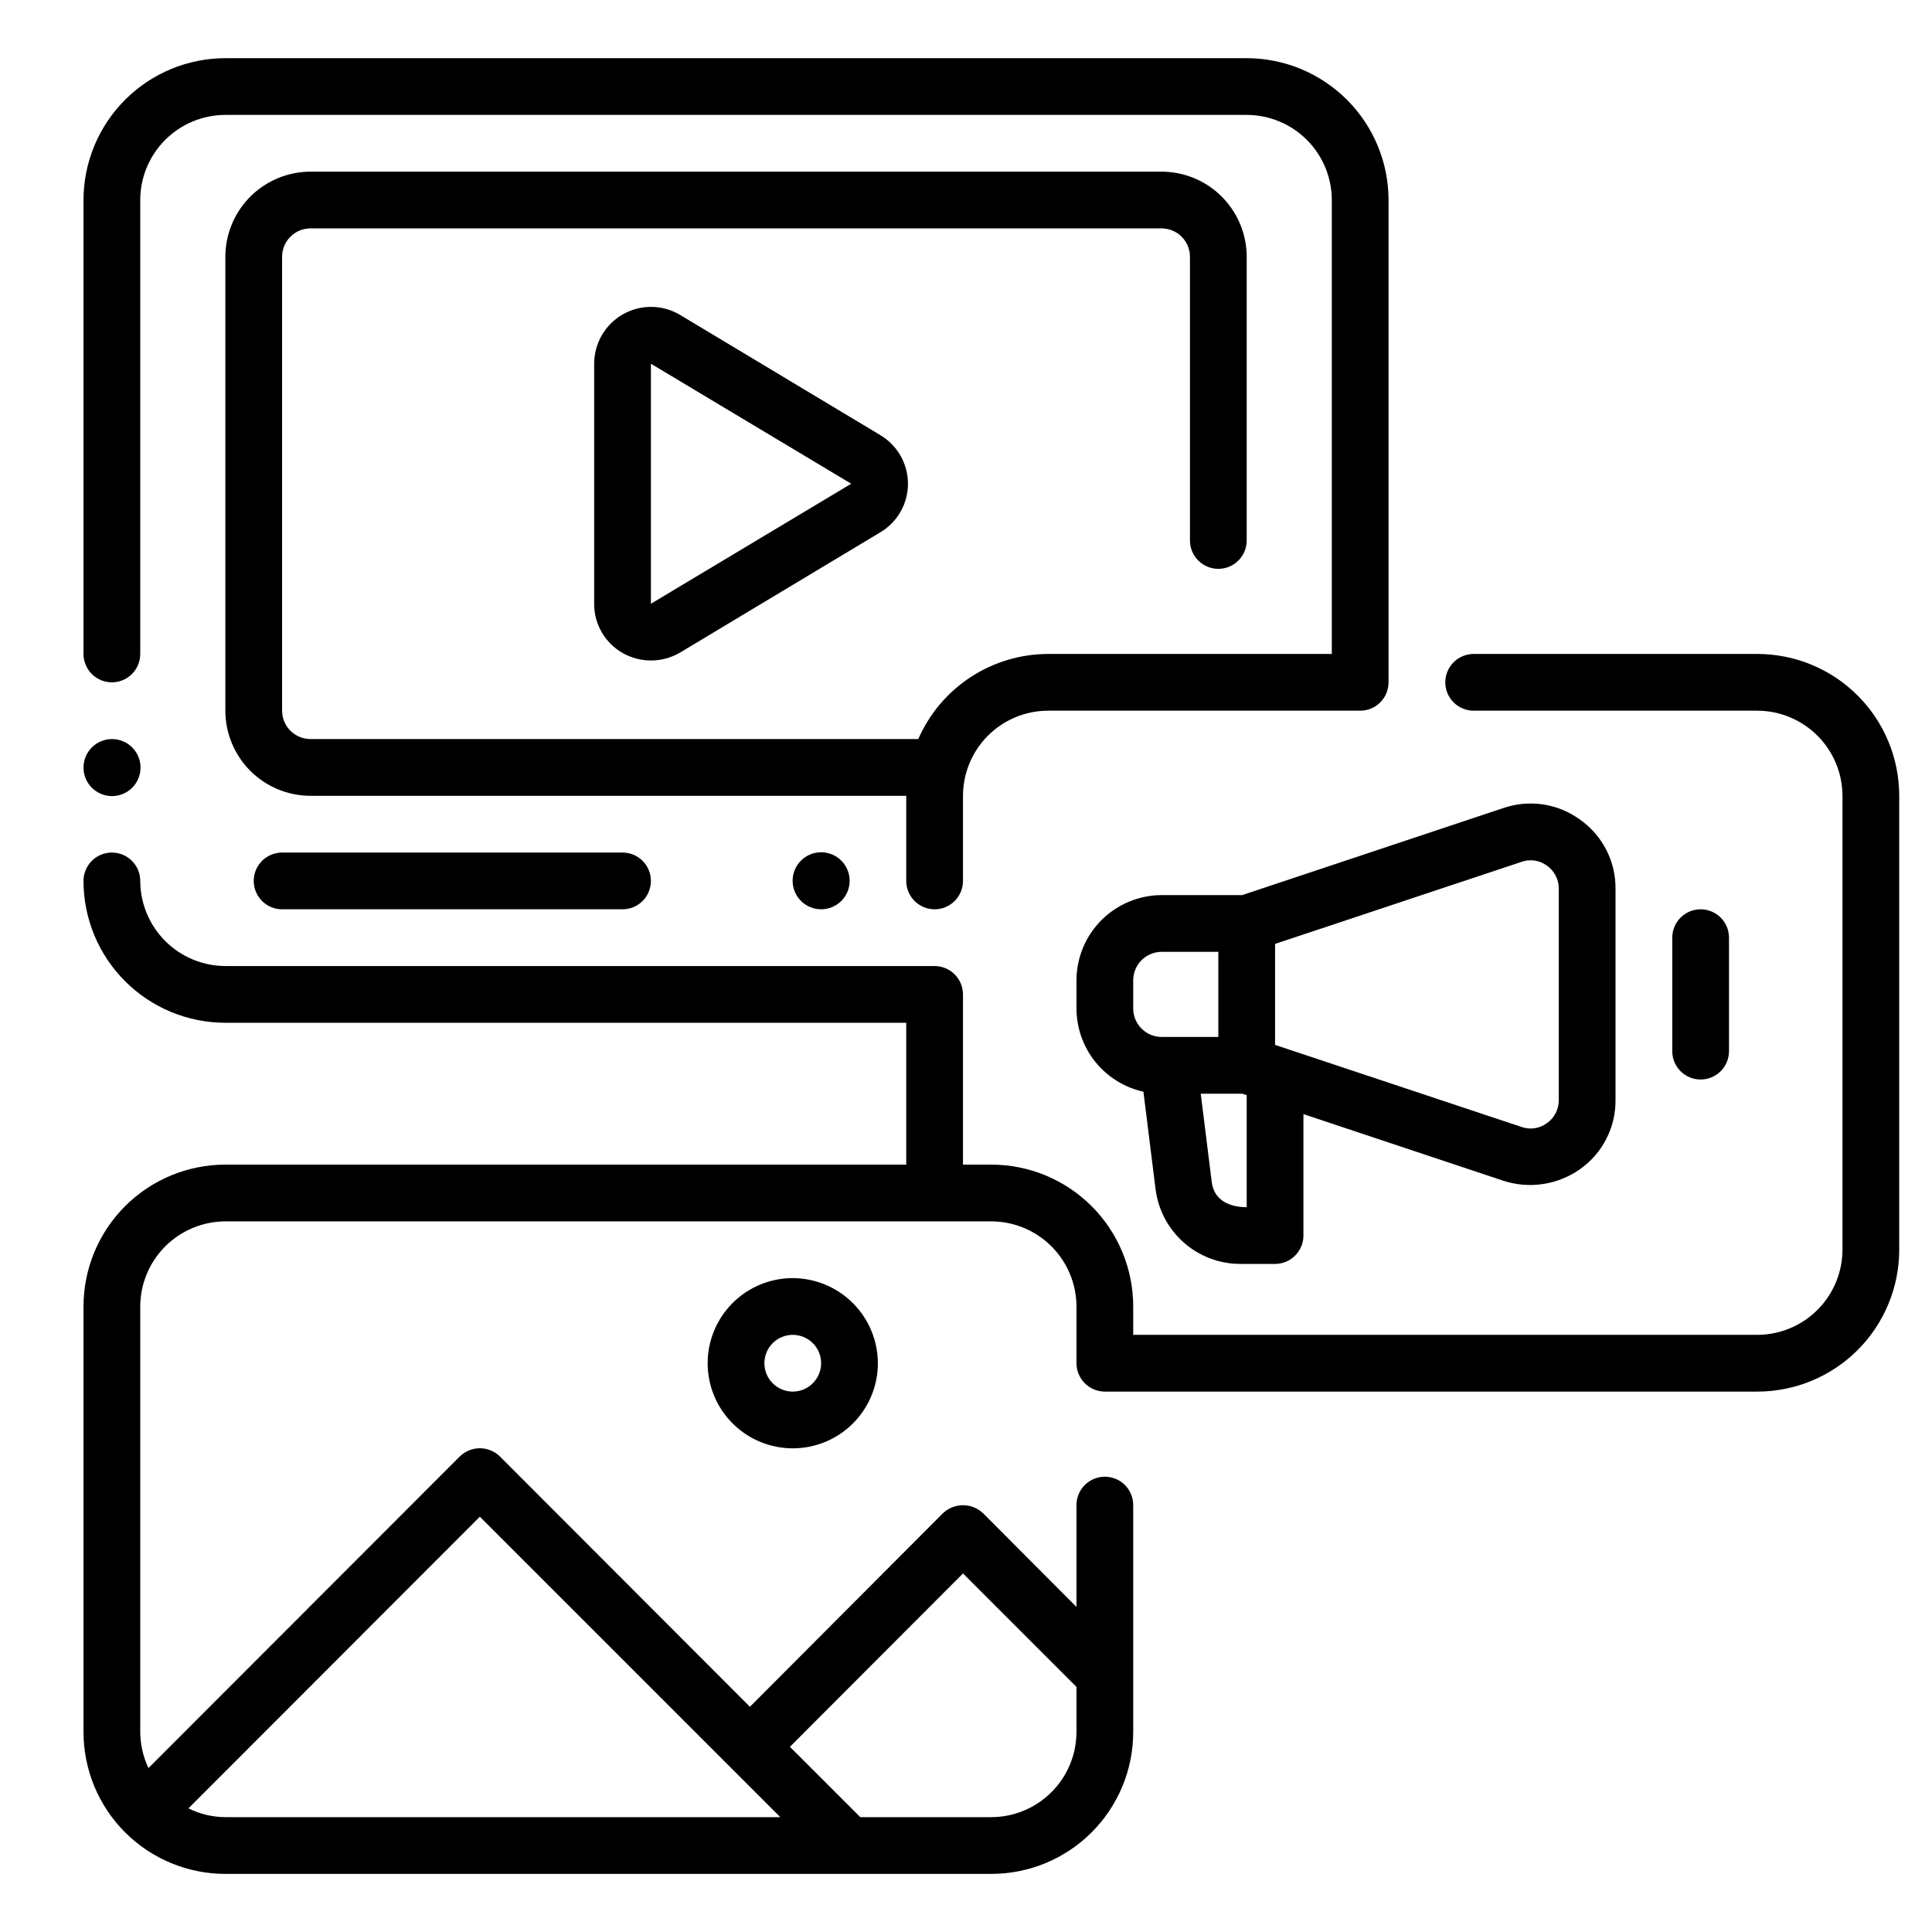<?xml version="1.0" encoding="UTF-8"?> <svg xmlns="http://www.w3.org/2000/svg" xmlns:xlink="http://www.w3.org/1999/xlink" width="1080" zoomAndPan="magnify" viewBox="0 0 810 810" height="1080" preserveAspectRatio="xMidYMid meet" version="1.0"><defs><clipPath id="a04be48d36"><path d="M 35.008 24.387 L 583 24.387 L 583 382 L 35.008 382 Z M 35.008 24.387 " clip-rule="nonzero"></path></clipPath><clipPath id="5a9edbc802"><path d="M 35.008 274 L 796.258 274 L 796.258 785.637 L 35.008 785.637 Z M 35.008 274 " clip-rule="nonzero"></path></clipPath><clipPath id="ce3b860818"><path d="M 35.008 309 L 59 309 L 59 334 L 35.008 334 Z M 35.008 309 " clip-rule="nonzero"></path></clipPath></defs><g clip-path="url(#a04be48d36)"><path fill="#000000" d="M 46.902 286.066 C 47.684 286.066 48.457 285.992 49.223 285.84 C 49.988 285.688 50.734 285.461 51.453 285.164 C 52.176 284.863 52.863 284.496 53.512 284.062 C 54.16 283.629 54.762 283.137 55.312 282.586 C 55.867 282.031 56.359 281.43 56.793 280.781 C 57.227 280.133 57.594 279.445 57.891 278.727 C 58.191 278.004 58.418 277.262 58.566 276.492 C 58.719 275.727 58.797 274.953 58.797 274.172 L 58.797 83.859 C 58.797 82.691 58.855 81.527 58.973 80.363 C 59.086 79.203 59.262 78.047 59.488 76.902 C 59.719 75.758 60.004 74.625 60.344 73.508 C 60.684 72.391 61.078 71.289 61.523 70.211 C 61.973 69.133 62.473 68.078 63.023 67.047 C 63.574 66.02 64.176 65.016 64.824 64.047 C 65.473 63.074 66.168 62.137 66.91 61.234 C 67.652 60.332 68.434 59.469 69.262 58.641 C 70.086 57.816 70.949 57.031 71.855 56.289 C 72.758 55.547 73.695 54.852 74.664 54.203 C 75.637 53.555 76.637 52.953 77.668 52.402 C 78.699 51.852 79.754 51.352 80.832 50.906 C 81.91 50.457 83.008 50.062 84.125 49.723 C 85.242 49.383 86.375 49.098 87.52 48.871 C 88.668 48.641 89.82 48.469 90.984 48.352 C 92.145 48.238 93.312 48.18 94.48 48.176 L 522.684 48.176 C 523.852 48.18 525.016 48.238 526.18 48.352 C 527.34 48.469 528.496 48.641 529.641 48.871 C 530.789 49.098 531.918 49.383 533.035 49.723 C 534.152 50.062 535.254 50.457 536.332 50.906 C 537.41 51.352 538.465 51.852 539.496 52.402 C 540.527 52.953 541.527 53.555 542.496 54.203 C 543.469 54.852 544.406 55.547 545.309 56.289 C 546.211 57.031 547.078 57.816 547.902 58.641 C 548.727 59.469 549.512 60.332 550.254 61.234 C 550.996 62.137 551.691 63.074 552.34 64.047 C 552.988 65.016 553.59 66.02 554.141 67.047 C 554.691 68.078 555.191 69.133 555.641 70.211 C 556.086 71.289 556.48 72.391 556.82 73.508 C 557.16 74.625 557.445 75.758 557.672 76.902 C 557.902 78.047 558.074 79.203 558.191 80.363 C 558.305 81.527 558.363 82.691 558.367 83.859 L 558.367 274.172 L 439.422 274.172 C 436.547 274.18 433.688 274.391 430.844 274.809 C 428 275.227 425.203 275.852 422.449 276.676 C 419.695 277.5 417.016 278.52 414.41 279.73 C 411.805 280.945 409.301 282.34 406.895 283.914 C 404.492 285.488 402.215 287.23 400.062 289.137 C 397.91 291.043 395.91 293.094 394.055 295.289 C 392.199 297.484 390.516 299.805 388.996 302.246 C 387.477 304.688 386.145 307.223 384.992 309.855 L 130.164 309.855 C 129.383 309.855 128.609 309.777 127.844 309.625 C 127.078 309.473 126.336 309.246 125.613 308.949 C 124.891 308.648 124.207 308.281 123.559 307.848 C 122.91 307.414 122.309 306.922 121.758 306.371 C 121.203 305.816 120.711 305.215 120.277 304.566 C 119.844 303.918 119.477 303.234 119.176 302.512 C 118.879 301.789 118.652 301.047 118.5 300.281 C 118.348 299.516 118.27 298.742 118.27 297.961 L 118.27 107.648 C 118.27 106.867 118.348 106.094 118.5 105.328 C 118.652 104.562 118.879 103.82 119.176 103.102 C 119.477 102.379 119.844 101.691 120.277 101.043 C 120.711 100.395 121.203 99.793 121.758 99.242 C 122.309 98.691 122.91 98.199 123.559 97.762 C 124.207 97.328 124.891 96.961 125.613 96.664 C 126.336 96.363 127.078 96.137 127.844 95.984 C 128.609 95.832 129.383 95.758 130.164 95.754 L 487 95.754 C 487.781 95.758 488.555 95.832 489.32 95.984 C 490.086 96.137 490.828 96.363 491.551 96.664 C 492.27 96.961 492.957 97.328 493.605 97.762 C 494.254 98.199 494.855 98.691 495.406 99.242 C 495.957 99.793 496.453 100.395 496.887 101.043 C 497.32 101.691 497.688 102.379 497.984 103.102 C 498.285 103.82 498.512 104.562 498.664 105.328 C 498.816 106.094 498.895 106.867 498.895 107.648 L 498.895 226.594 C 498.895 227.375 498.969 228.148 499.121 228.914 C 499.273 229.68 499.5 230.426 499.801 231.148 C 500.098 231.867 500.465 232.555 500.898 233.203 C 501.332 233.852 501.824 234.453 502.379 235.004 C 502.93 235.559 503.531 236.051 504.18 236.484 C 504.828 236.918 505.516 237.285 506.238 237.586 C 506.957 237.883 507.703 238.109 508.469 238.262 C 509.234 238.414 510.008 238.488 510.789 238.488 C 511.57 238.488 512.344 238.414 513.109 238.262 C 513.875 238.109 514.617 237.883 515.34 237.586 C 516.062 237.285 516.746 236.918 517.398 236.484 C 518.047 236.051 518.648 235.559 519.199 235.004 C 519.75 234.453 520.246 233.852 520.68 233.203 C 521.113 232.555 521.48 231.867 521.777 231.148 C 522.078 230.426 522.301 229.68 522.453 228.914 C 522.605 228.148 522.684 227.375 522.684 226.594 L 522.684 107.648 C 522.68 106.48 522.621 105.316 522.508 104.152 C 522.391 102.992 522.219 101.836 521.988 100.691 C 521.762 99.547 521.477 98.414 521.137 97.297 C 520.797 96.18 520.402 95.078 519.957 94 C 519.508 92.922 519.008 91.867 518.457 90.836 C 517.906 89.809 517.305 88.805 516.656 87.836 C 516.008 86.863 515.312 85.926 514.57 85.023 C 513.828 84.121 513.043 83.258 512.219 82.43 C 511.395 81.605 510.527 80.82 509.625 80.078 C 508.723 79.336 507.785 78.641 506.812 77.992 C 505.844 77.344 504.844 76.742 503.812 76.191 C 502.781 75.641 501.727 75.141 500.648 74.695 C 499.57 74.246 498.469 73.852 497.352 73.512 C 496.234 73.172 495.105 72.887 493.957 72.66 C 492.812 72.43 491.66 72.258 490.496 72.141 C 489.332 72.027 488.168 71.969 487 71.965 L 130.164 71.965 C 128.996 71.969 127.828 72.027 126.668 72.141 C 125.504 72.258 124.352 72.43 123.203 72.66 C 122.059 72.887 120.926 73.172 119.809 73.512 C 118.691 73.852 117.594 74.246 116.516 74.695 C 115.438 75.141 114.383 75.641 113.352 76.191 C 112.32 76.742 111.32 77.344 110.348 77.992 C 109.379 78.641 108.441 79.336 107.539 80.078 C 106.633 80.82 105.77 81.605 104.945 82.43 C 104.117 83.258 103.336 84.121 102.594 85.023 C 101.852 85.926 101.156 86.863 100.508 87.836 C 99.859 88.805 99.258 89.809 98.707 90.836 C 98.156 91.867 97.656 92.922 97.207 94 C 96.762 95.078 96.367 96.18 96.027 97.297 C 95.688 98.414 95.402 99.547 95.172 100.691 C 94.945 101.836 94.77 102.992 94.656 104.152 C 94.539 105.316 94.48 106.48 94.48 107.648 L 94.48 297.961 C 94.48 299.129 94.539 300.297 94.656 301.457 C 94.77 302.621 94.945 303.773 95.172 304.922 C 95.402 306.066 95.688 307.199 96.027 308.316 C 96.367 309.434 96.762 310.531 97.207 311.609 C 97.656 312.691 98.156 313.746 98.707 314.773 C 99.258 315.805 99.859 316.805 100.508 317.777 C 101.156 318.746 101.852 319.684 102.594 320.586 C 103.336 321.492 104.117 322.355 104.945 323.18 C 105.77 324.008 106.633 324.793 107.539 325.531 C 108.441 326.273 109.379 326.969 110.348 327.617 C 111.32 328.27 112.32 328.867 113.352 329.418 C 114.383 329.969 115.438 330.469 116.516 330.918 C 117.594 331.367 118.691 331.758 119.809 332.098 C 120.926 332.438 122.059 332.723 123.203 332.953 C 124.352 333.184 125.504 333.355 126.668 333.469 C 127.828 333.586 128.996 333.645 130.164 333.645 L 379.949 333.645 L 379.949 369.328 C 379.949 370.109 380.023 370.883 380.176 371.648 C 380.328 372.414 380.555 373.16 380.855 373.883 C 381.152 374.602 381.52 375.289 381.953 375.938 C 382.387 376.586 382.879 377.188 383.434 377.738 C 383.984 378.293 384.586 378.785 385.234 379.219 C 385.883 379.652 386.57 380.02 387.293 380.32 C 388.012 380.617 388.758 380.844 389.523 380.996 C 390.289 381.148 391.062 381.223 391.844 381.223 C 392.625 381.223 393.398 381.148 394.164 380.996 C 394.93 380.844 395.672 380.617 396.395 380.32 C 397.117 380.02 397.801 379.652 398.453 379.219 C 399.102 378.785 399.703 378.293 400.254 377.738 C 400.805 377.188 401.301 376.586 401.734 375.938 C 402.168 375.289 402.535 374.602 402.832 373.883 C 403.133 373.16 403.355 372.414 403.508 371.648 C 403.66 370.883 403.738 370.109 403.738 369.328 L 403.738 333.645 C 403.738 332.477 403.797 331.312 403.914 330.148 C 404.027 328.988 404.203 327.832 404.43 326.688 C 404.66 325.543 404.945 324.41 405.285 323.293 C 405.625 322.176 406.02 321.074 406.465 319.996 C 406.914 318.918 407.414 317.863 407.965 316.832 C 408.516 315.805 409.117 314.801 409.766 313.832 C 410.414 312.859 411.109 311.922 411.852 311.02 C 412.594 310.117 413.375 309.254 414.203 308.426 C 415.027 307.602 415.891 306.816 416.797 306.074 C 417.699 305.332 418.637 304.637 419.605 303.988 C 420.578 303.34 421.578 302.738 422.609 302.188 C 423.641 301.637 424.695 301.137 425.773 300.691 C 426.852 300.242 427.949 299.848 429.066 299.508 C 430.184 299.168 431.316 298.883 432.461 298.656 C 433.609 298.426 434.762 298.254 435.926 298.137 C 437.086 298.023 438.254 297.965 439.422 297.961 L 570.262 297.961 C 571.043 297.961 571.816 297.887 572.582 297.734 C 573.348 297.582 574.094 297.355 574.812 297.059 C 575.535 296.758 576.223 296.391 576.871 295.957 C 577.52 295.523 578.121 295.031 578.672 294.48 C 579.227 293.926 579.719 293.324 580.152 292.676 C 580.586 292.027 580.953 291.34 581.25 290.621 C 581.551 289.898 581.777 289.156 581.926 288.387 C 582.078 287.621 582.156 286.848 582.156 286.066 L 582.156 83.859 C 582.152 81.914 582.055 79.973 581.863 78.035 C 581.672 76.094 581.383 74.172 581 72.262 C 580.621 70.352 580.145 68.469 579.578 66.605 C 579.012 64.742 578.355 62.91 577.609 61.113 C 576.863 59.312 576.031 57.555 575.113 55.84 C 574.195 54.121 573.195 52.453 572.113 50.836 C 571.031 49.215 569.871 47.656 568.637 46.148 C 567.398 44.645 566.094 43.203 564.719 41.828 C 563.34 40.449 561.898 39.145 560.395 37.91 C 558.891 36.672 557.328 35.516 555.707 34.43 C 554.09 33.348 552.422 32.348 550.703 31.43 C 548.988 30.512 547.23 29.68 545.434 28.934 C 543.633 28.188 541.801 27.531 539.941 26.965 C 538.078 26.398 536.191 25.922 534.281 25.543 C 532.371 25.16 530.449 24.875 528.512 24.68 C 526.574 24.488 524.629 24.391 522.684 24.387 L 94.48 24.387 C 92.531 24.391 90.59 24.488 88.652 24.68 C 86.715 24.875 84.793 25.16 82.883 25.543 C 80.973 25.922 79.086 26.398 77.223 26.965 C 75.359 27.531 73.531 28.188 71.73 28.934 C 69.934 29.68 68.176 30.512 66.457 31.43 C 64.742 32.348 63.074 33.348 61.453 34.43 C 59.836 35.516 58.273 36.672 56.77 37.91 C 55.266 39.145 53.824 40.449 52.445 41.828 C 51.07 43.203 49.762 44.645 48.527 46.148 C 47.293 47.656 46.133 49.215 45.051 50.836 C 43.969 52.453 42.969 54.121 42.051 55.84 C 41.133 57.555 40.297 59.312 39.551 61.113 C 38.805 62.91 38.148 64.742 37.582 66.605 C 37.016 68.469 36.543 70.352 36.16 72.262 C 35.781 74.172 35.492 76.094 35.301 78.035 C 35.105 79.973 35.008 81.914 35.008 83.859 L 35.008 274.172 C 35.008 274.953 35.082 275.727 35.234 276.492 C 35.387 277.262 35.613 278.004 35.91 278.727 C 36.211 279.445 36.578 280.133 37.012 280.781 C 37.445 281.43 37.938 282.031 38.488 282.586 C 39.043 283.137 39.645 283.629 40.293 284.062 C 40.941 284.496 41.629 284.863 42.348 285.164 C 43.07 285.461 43.816 285.688 44.582 285.84 C 45.348 285.992 46.121 286.066 46.902 286.066 Z M 46.902 286.066 " fill-opacity="1" fill-rule="nonzero"></path></g><path fill="#000000" d="M 369.125 182.465 L 285.148 132.035 C 284.25 131.496 283.316 131.02 282.355 130.605 C 281.391 130.191 280.406 129.84 279.395 129.555 C 278.387 129.27 277.363 129.055 276.324 128.906 C 275.289 128.754 274.246 128.676 273.195 128.664 C 272.148 128.652 271.102 128.711 270.062 128.836 C 269.02 128.961 267.992 129.156 266.977 129.418 C 265.961 129.68 264.969 130.008 263.996 130.402 C 263.023 130.793 262.082 131.25 261.172 131.766 C 260.258 132.285 259.387 132.859 258.551 133.492 C 257.715 134.125 256.922 134.812 256.18 135.551 C 255.434 136.285 254.738 137.07 254.098 137.898 C 253.453 138.727 252.871 139.594 252.344 140.5 C 251.816 141.406 251.348 142.344 250.945 143.312 C 250.543 144.281 250.203 145.27 249.93 146.281 C 249.656 147.293 249.453 148.32 249.316 149.359 C 249.176 150.398 249.109 151.445 249.109 152.492 L 249.109 253.121 C 249.102 254.168 249.164 255.211 249.297 256.25 C 249.43 257.289 249.633 258.312 249.902 259.324 C 250.172 260.336 250.508 261.328 250.906 262.293 C 251.309 263.262 251.77 264.199 252.297 265.105 C 252.824 266.008 253.406 266.875 254.047 267.703 C 254.688 268.531 255.383 269.316 256.129 270.051 C 256.871 270.785 257.664 271.469 258.5 272.098 C 259.336 272.73 260.211 273.301 261.121 273.816 C 262.039 274.332 262.98 274.785 263.957 275.176 C 264.93 275.566 265.926 275.891 266.941 276.152 C 267.957 276.414 268.988 276.609 270.031 276.734 C 271.07 276.859 272.117 276.918 273.168 276.91 C 274.219 276.898 275.262 276.82 276.301 276.672 C 277.34 276.527 278.367 276.312 279.379 276.031 C 280.387 275.75 281.379 275.402 282.344 274.992 C 283.309 274.582 284.246 274.109 285.148 273.578 L 369.125 223.145 C 369.562 222.883 369.992 222.609 370.41 222.32 C 370.828 222.031 371.238 221.727 371.641 221.414 C 372.039 221.098 372.43 220.77 372.809 220.43 C 373.188 220.086 373.555 219.734 373.91 219.371 C 374.27 219.004 374.613 218.629 374.945 218.242 C 375.277 217.855 375.594 217.461 375.902 217.051 C 376.207 216.645 376.5 216.227 376.781 215.801 C 377.059 215.375 377.324 214.941 377.578 214.496 C 377.828 214.055 378.066 213.605 378.289 213.145 C 378.512 212.688 378.719 212.223 378.91 211.75 C 379.102 211.277 379.277 210.801 379.441 210.316 C 379.602 209.832 379.746 209.344 379.879 208.852 C 380.008 208.359 380.121 207.863 380.219 207.363 C 380.316 206.863 380.398 206.359 380.465 205.855 C 380.531 205.348 380.582 204.844 380.613 204.332 C 380.645 203.824 380.664 203.316 380.664 202.805 C 380.664 202.297 380.645 201.785 380.613 201.277 C 380.582 200.77 380.531 200.262 380.465 199.758 C 380.398 199.254 380.316 198.75 380.219 198.25 C 380.121 197.75 380.008 197.254 379.879 196.758 C 379.746 196.266 379.602 195.777 379.441 195.297 C 379.277 194.812 379.102 194.336 378.91 193.863 C 378.719 193.391 378.512 192.926 378.289 192.465 C 378.066 192.008 377.828 191.559 377.578 191.113 C 377.324 190.672 377.059 190.234 376.781 189.809 C 376.5 189.383 376.207 188.965 375.902 188.559 C 375.594 188.152 375.277 187.754 374.945 187.367 C 374.613 186.98 374.27 186.605 373.91 186.242 C 373.555 185.879 373.188 185.523 372.809 185.184 C 372.43 184.844 372.039 184.516 371.641 184.199 C 371.238 183.883 370.828 183.582 370.41 183.293 C 369.992 183.004 369.562 182.727 369.125 182.465 Z M 272.898 253.121 L 272.898 152.492 L 356.875 202.805 Z M 272.898 253.121 " fill-opacity="1" fill-rule="nonzero"></path><path fill="#000000" d="M 356.219 369.27 C 356.219 370.055 356.141 370.832 355.988 371.602 C 355.836 372.371 355.609 373.121 355.309 373.844 C 355.008 374.57 354.641 375.258 354.203 375.91 C 353.77 376.562 353.273 377.168 352.719 377.723 C 352.164 378.277 351.559 378.773 350.906 379.211 C 350.254 379.645 349.566 380.012 348.84 380.312 C 348.113 380.613 347.367 380.84 346.598 380.996 C 345.828 381.148 345.051 381.223 344.266 381.223 C 343.48 381.223 342.703 381.148 341.934 380.996 C 341.164 380.84 340.414 380.613 339.691 380.312 C 338.965 380.012 338.277 379.645 337.625 379.211 C 336.973 378.773 336.367 378.277 335.812 377.723 C 335.258 377.168 334.762 376.562 334.324 375.91 C 333.891 375.258 333.52 374.57 333.223 373.844 C 332.922 373.121 332.695 372.371 332.539 371.602 C 332.387 370.832 332.312 370.055 332.312 369.27 C 332.312 368.484 332.387 367.707 332.539 366.938 C 332.695 366.168 332.922 365.422 333.223 364.695 C 333.52 363.969 333.891 363.281 334.324 362.629 C 334.762 361.977 335.258 361.371 335.812 360.816 C 336.367 360.262 336.973 359.766 337.625 359.332 C 338.277 358.895 338.965 358.527 339.691 358.227 C 340.414 357.926 341.164 357.699 341.934 357.547 C 342.703 357.391 343.48 357.316 344.266 357.316 C 345.051 357.316 345.828 357.391 346.598 357.547 C 347.367 357.699 348.113 357.926 348.84 358.227 C 349.566 358.527 350.254 358.895 350.906 359.332 C 351.559 359.766 352.164 360.262 352.719 360.816 C 353.273 361.371 353.77 361.977 354.203 362.629 C 354.641 363.281 355.008 363.969 355.309 364.695 C 355.609 365.422 355.836 366.168 355.988 366.938 C 356.141 367.707 356.219 368.484 356.219 369.27 Z M 356.219 369.27 " fill-opacity="1" fill-rule="nonzero"></path><path fill="#000000" d="M 118.27 357.434 C 117.488 357.434 116.715 357.512 115.949 357.664 C 115.184 357.816 114.438 358.043 113.719 358.34 C 112.996 358.641 112.309 359.004 111.66 359.438 C 111.012 359.875 110.41 360.367 109.859 360.918 C 109.305 361.473 108.812 362.07 108.379 362.723 C 107.945 363.371 107.578 364.055 107.281 364.777 C 106.98 365.5 106.754 366.242 106.602 367.008 C 106.449 367.773 106.375 368.547 106.375 369.328 C 106.375 370.109 106.449 370.883 106.602 371.648 C 106.754 372.414 106.98 373.16 107.281 373.883 C 107.578 374.602 107.945 375.289 108.379 375.938 C 108.812 376.586 109.305 377.188 109.859 377.738 C 110.41 378.293 111.012 378.785 111.66 379.219 C 112.309 379.652 112.996 380.02 113.719 380.32 C 114.438 380.617 115.184 380.844 115.949 380.996 C 116.715 381.148 117.488 381.223 118.27 381.223 L 261.004 381.223 C 261.785 381.223 262.559 381.148 263.324 380.996 C 264.09 380.844 264.832 380.617 265.555 380.32 C 266.277 380.02 266.961 379.652 267.613 379.219 C 268.262 378.785 268.863 378.293 269.414 377.738 C 269.965 377.188 270.461 376.586 270.895 375.938 C 271.328 375.289 271.695 374.602 271.992 373.883 C 272.293 373.16 272.516 372.414 272.668 371.648 C 272.82 370.883 272.898 370.109 272.898 369.328 C 272.898 368.547 272.82 367.773 272.668 367.008 C 272.516 366.242 272.293 365.5 271.992 364.777 C 271.695 364.055 271.328 363.371 270.895 362.723 C 270.461 362.07 269.965 361.473 269.414 360.918 C 268.863 360.367 268.262 359.875 267.613 359.438 C 266.961 359.004 266.277 358.641 265.555 358.34 C 264.832 358.043 264.09 357.816 263.324 357.664 C 262.559 357.512 261.785 357.434 261.004 357.434 Z M 118.27 357.434 " fill-opacity="1" fill-rule="nonzero"></path><g clip-path="url(#5a9edbc802)"><path fill="#000000" d="M 736.785 274.172 L 617.84 274.172 C 617.059 274.172 616.285 274.25 615.52 274.402 C 614.754 274.555 614.008 274.781 613.289 275.078 C 612.566 275.379 611.879 275.742 611.23 276.176 C 610.582 276.613 609.98 277.105 609.43 277.656 C 608.875 278.211 608.383 278.809 607.949 279.461 C 607.516 280.109 607.148 280.793 606.852 281.516 C 606.551 282.238 606.324 282.98 606.172 283.746 C 606.02 284.512 605.945 285.285 605.945 286.066 C 605.945 286.848 606.02 287.621 606.172 288.387 C 606.324 289.152 606.551 289.898 606.852 290.621 C 607.148 291.34 607.516 292.027 607.949 292.676 C 608.383 293.324 608.875 293.926 609.43 294.477 C 609.98 295.031 610.582 295.523 611.23 295.957 C 611.879 296.391 612.566 296.758 613.289 297.059 C 614.008 297.355 614.754 297.582 615.52 297.734 C 616.285 297.887 617.059 297.961 617.84 297.961 L 736.785 297.961 C 737.953 297.965 739.117 298.027 740.277 298.145 C 741.441 298.262 742.594 298.434 743.738 298.664 C 744.883 298.895 746.016 299.18 747.133 299.523 C 748.25 299.863 749.348 300.258 750.426 300.707 C 751.504 301.156 752.555 301.656 753.586 302.207 C 754.613 302.758 755.613 303.359 756.586 304.008 C 757.555 304.656 758.492 305.352 759.395 306.094 C 760.297 306.836 761.16 307.617 761.984 308.445 C 762.812 309.27 763.594 310.133 764.336 311.035 C 765.078 311.938 765.773 312.875 766.422 313.848 C 767.07 314.816 767.672 315.816 768.223 316.844 C 768.777 317.875 769.277 318.93 769.723 320.008 C 770.172 321.086 770.566 322.184 770.91 323.301 C 771.25 324.414 771.535 325.547 771.766 326.691 C 771.996 327.836 772.168 328.988 772.285 330.152 C 772.406 331.312 772.465 332.477 772.469 333.645 L 772.469 523.957 C 772.465 525.125 772.406 526.289 772.285 527.453 C 772.168 528.613 771.996 529.77 771.766 530.914 C 771.535 532.059 771.25 533.188 770.91 534.305 C 770.566 535.422 770.172 536.52 769.723 537.598 C 769.277 538.676 768.777 539.73 768.223 540.758 C 767.672 541.789 767.07 542.789 766.422 543.758 C 765.773 544.73 765.078 545.664 764.336 546.566 C 763.594 547.469 762.812 548.336 761.984 549.16 C 761.16 549.984 760.297 550.77 759.395 551.512 C 758.492 552.25 757.555 552.945 756.586 553.598 C 755.613 554.246 754.613 554.848 753.586 555.398 C 752.555 555.949 751.504 556.449 750.426 556.898 C 749.348 557.348 748.25 557.742 747.133 558.082 C 746.016 558.422 744.883 558.707 743.738 558.938 C 742.594 559.168 741.441 559.344 740.277 559.461 C 739.117 559.578 737.953 559.637 736.785 559.641 L 475.105 559.641 L 475.105 547.746 C 475.105 545.801 475.008 543.855 474.816 541.918 C 474.625 539.98 474.34 538.055 473.957 536.145 C 473.578 534.234 473.105 532.348 472.539 530.484 C 471.973 528.621 471.316 526.789 470.57 524.992 C 469.828 523.191 468.996 521.434 468.074 519.715 C 467.156 518 466.156 516.332 465.074 514.711 C 463.992 513.094 462.836 511.531 461.598 510.023 C 460.363 508.52 459.055 507.078 457.68 505.699 C 456.301 504.324 454.859 503.016 453.355 501.781 C 451.852 500.547 450.289 499.387 448.668 498.305 C 447.051 497.223 445.379 496.223 443.664 495.305 C 441.945 494.387 440.188 493.555 438.387 492.809 C 436.59 492.062 434.758 491.406 432.895 490.84 C 431.031 490.273 429.145 489.801 427.234 489.422 C 425.324 489.039 423.398 488.754 421.461 488.562 C 419.523 488.371 417.578 488.273 415.633 488.273 L 403.738 488.273 L 403.738 416.906 C 403.734 416.129 403.656 415.355 403.504 414.59 C 403.348 413.824 403.121 413.082 402.824 412.359 C 402.523 411.641 402.156 410.957 401.723 410.309 C 401.289 409.66 400.797 409.059 400.242 408.508 C 399.691 407.957 399.09 407.461 398.441 407.027 C 397.793 406.594 397.109 406.227 396.391 405.926 C 395.668 405.629 394.926 405.402 394.16 405.246 C 393.395 405.094 392.625 405.016 391.844 405.012 L 94.48 405.012 C 93.312 405.008 92.148 404.949 90.984 404.832 C 89.824 404.715 88.672 404.539 87.527 404.309 C 86.379 404.078 85.25 403.793 84.133 403.453 C 83.016 403.113 81.918 402.719 80.84 402.27 C 79.762 401.82 78.707 401.32 77.68 400.77 C 76.648 400.219 75.648 399.617 74.68 398.969 C 73.711 398.316 72.773 397.621 71.871 396.883 C 70.969 396.141 70.105 395.355 69.277 394.531 C 68.453 393.707 67.668 392.84 66.93 391.938 C 66.188 391.035 65.492 390.102 64.844 389.129 C 64.191 388.16 63.594 387.16 63.039 386.129 C 62.488 385.102 61.988 384.047 61.539 382.969 C 61.094 381.891 60.699 380.793 60.355 379.676 C 60.016 378.559 59.73 377.43 59.5 376.285 C 59.27 375.141 59.094 373.984 58.977 372.824 C 58.859 371.66 58.801 370.496 58.797 369.328 C 58.797 368.547 58.719 367.773 58.566 367.008 C 58.414 366.242 58.191 365.5 57.891 364.777 C 57.594 364.055 57.227 363.371 56.793 362.723 C 56.359 362.07 55.863 361.473 55.312 360.918 C 54.762 360.367 54.16 359.875 53.512 359.438 C 52.859 359.004 52.176 358.641 51.453 358.34 C 50.73 358.043 49.988 357.816 49.223 357.664 C 48.457 357.512 47.684 357.434 46.902 357.434 C 46.121 357.434 45.348 357.512 44.582 357.664 C 43.816 357.816 43.07 358.043 42.352 358.34 C 41.629 358.641 40.941 359.004 40.293 359.438 C 39.645 359.875 39.043 360.367 38.492 360.918 C 37.938 361.473 37.445 362.07 37.012 362.723 C 36.578 363.371 36.211 364.055 35.914 364.777 C 35.613 365.5 35.387 366.242 35.234 367.008 C 35.082 367.773 35.008 368.547 35.008 369.328 C 35.008 371.277 35.105 373.219 35.297 375.156 C 35.488 377.098 35.773 379.02 36.152 380.93 C 36.535 382.84 37.008 384.727 37.574 386.59 C 38.141 388.453 38.793 390.285 39.539 392.086 C 40.285 393.883 41.117 395.645 42.035 397.359 C 42.953 399.078 43.953 400.746 45.035 402.367 C 46.117 403.984 47.277 405.547 48.512 407.051 C 49.75 408.559 51.055 410 52.434 411.375 C 53.809 412.754 55.25 414.059 56.758 415.297 C 58.262 416.531 59.824 417.691 61.445 418.773 C 63.062 419.855 64.73 420.855 66.449 421.773 C 68.168 422.691 69.926 423.523 71.723 424.27 C 73.523 425.016 75.355 425.672 77.219 426.234 C 79.082 426.801 80.969 427.273 82.879 427.656 C 84.789 428.035 86.715 428.32 88.652 428.512 C 90.59 428.707 92.531 428.801 94.48 428.801 L 379.949 428.801 L 379.949 488.273 L 94.48 488.273 C 92.531 488.273 90.59 488.371 88.652 488.562 C 86.715 488.754 84.789 489.039 82.879 489.422 C 80.969 489.801 79.082 490.273 77.219 490.84 C 75.355 491.406 73.523 492.062 71.723 492.809 C 69.926 493.555 68.168 494.387 66.449 495.305 C 64.73 496.223 63.062 497.223 61.445 498.305 C 59.824 499.387 58.262 500.547 56.758 501.781 C 55.25 503.016 53.809 504.324 52.434 505.699 C 51.055 507.078 49.75 508.52 48.512 510.023 C 47.277 511.531 46.117 513.094 45.035 514.711 C 43.953 516.332 42.953 518 42.035 519.715 C 41.117 521.434 40.285 523.191 39.539 524.992 C 38.793 526.789 38.141 528.621 37.574 530.484 C 37.008 532.348 36.535 534.234 36.152 536.145 C 35.773 538.055 35.488 539.98 35.297 541.918 C 35.105 543.855 35.008 545.801 35.008 547.746 L 35.008 726.164 C 35.008 728.113 35.105 730.055 35.297 731.992 C 35.488 733.934 35.773 735.855 36.152 737.766 C 36.535 739.676 37.008 741.562 37.574 743.426 C 38.141 745.289 38.793 747.121 39.539 748.922 C 40.285 750.719 41.117 752.48 42.035 754.195 C 42.953 755.914 43.953 757.582 45.035 759.203 C 46.117 760.82 47.277 762.383 48.512 763.887 C 49.75 765.395 51.055 766.836 52.434 768.211 C 53.809 769.59 55.25 770.895 56.758 772.133 C 58.262 773.367 59.824 774.527 61.445 775.609 C 63.062 776.691 64.73 777.691 66.449 778.609 C 68.168 779.527 69.926 780.359 71.723 781.105 C 73.523 781.852 75.355 782.508 77.219 783.074 C 79.082 783.637 80.969 784.109 82.879 784.492 C 84.789 784.871 86.715 785.156 88.652 785.352 C 90.59 785.543 92.531 785.637 94.48 785.637 L 415.633 785.637 C 417.578 785.637 419.523 785.543 421.461 785.348 C 423.398 785.156 425.324 784.871 427.234 784.492 C 429.145 784.109 431.031 783.637 432.895 783.074 C 434.758 782.508 436.59 781.852 438.387 781.105 C 440.188 780.359 441.945 779.527 443.664 778.609 C 445.379 777.691 447.051 776.691 448.668 775.609 C 450.289 774.527 451.852 773.367 453.355 772.133 C 454.859 770.895 456.301 769.59 457.68 768.211 C 459.055 766.836 460.363 765.395 461.598 763.887 C 462.836 762.383 463.992 760.82 465.074 759.203 C 466.156 757.582 467.156 755.914 468.074 754.195 C 468.996 752.48 469.828 750.719 470.57 748.922 C 471.316 747.121 471.973 745.289 472.539 743.426 C 473.105 741.562 473.578 739.676 473.957 737.766 C 474.34 735.855 474.625 733.934 474.816 731.992 C 475.008 730.055 475.105 728.113 475.105 726.164 L 475.105 631.008 C 475.105 630.227 475.027 629.453 474.875 628.688 C 474.723 627.922 474.5 627.18 474.199 626.457 C 473.902 625.734 473.535 625.051 473.102 624.402 C 472.668 623.75 472.172 623.152 471.621 622.598 C 471.07 622.047 470.469 621.555 469.82 621.117 C 469.168 620.684 468.484 620.32 467.762 620.02 C 467.039 619.723 466.297 619.496 465.531 619.344 C 464.766 619.191 463.992 619.113 463.211 619.113 C 462.43 619.113 461.656 619.191 460.891 619.344 C 460.125 619.496 459.379 619.723 458.66 620.02 C 457.938 620.32 457.25 620.684 456.602 621.117 C 455.953 621.555 455.352 622.047 454.801 622.598 C 454.246 623.152 453.754 623.75 453.32 624.402 C 452.887 625.051 452.52 625.734 452.223 626.457 C 451.922 627.18 451.695 627.922 451.543 628.688 C 451.391 629.453 451.316 630.227 451.316 631.008 L 451.316 673.711 L 412.184 634.457 C 411.621 633.918 411.012 633.438 410.355 633.016 C 409.699 632.594 409.012 632.238 408.289 631.949 C 407.566 631.656 406.82 631.438 406.055 631.289 C 405.289 631.141 404.516 631.07 403.738 631.07 C 402.957 631.07 402.188 631.141 401.422 631.289 C 400.656 631.438 399.91 631.656 399.188 631.949 C 398.465 632.238 397.773 632.594 397.121 633.016 C 396.465 633.438 395.855 633.918 395.293 634.457 L 314.41 715.578 L 209.617 610.668 C 209.062 610.117 208.457 609.625 207.805 609.191 C 207.152 608.758 206.465 608.391 205.742 608.094 C 205.016 607.797 204.27 607.57 203.5 607.418 C 202.734 607.266 201.957 607.191 201.172 607.191 C 200.391 607.191 199.613 607.266 198.848 607.418 C 198.078 607.57 197.332 607.797 196.605 608.094 C 195.883 608.391 195.195 608.758 194.543 609.191 C 193.891 609.625 193.285 610.117 192.73 610.668 L 62.246 741.27 C 59.988 736.488 58.84 731.453 58.797 726.164 L 58.797 547.746 C 58.801 546.578 58.859 545.414 58.977 544.254 C 59.094 543.09 59.27 541.938 59.5 540.793 C 59.73 539.648 60.016 538.516 60.355 537.402 C 60.699 536.285 61.094 535.188 61.539 534.109 C 61.988 533.031 62.488 531.977 63.039 530.945 C 63.594 529.918 64.191 528.918 64.844 527.945 C 65.492 526.977 66.188 526.039 66.93 525.137 C 67.668 524.234 68.453 523.371 69.277 522.547 C 70.105 521.719 70.969 520.938 71.871 520.195 C 72.773 519.453 73.711 518.758 74.68 518.109 C 75.648 517.461 76.648 516.859 77.68 516.309 C 78.707 515.758 79.762 515.258 80.84 514.809 C 81.918 514.359 83.016 513.965 84.133 513.625 C 85.25 513.281 86.379 512.996 87.527 512.766 C 88.672 512.535 89.824 512.363 90.984 512.246 C 92.148 512.129 93.312 512.066 94.48 512.062 L 415.633 512.062 C 416.801 512.066 417.965 512.129 419.125 512.246 C 420.289 512.363 421.441 512.535 422.586 512.766 C 423.73 512.996 424.863 513.281 425.98 513.625 C 427.098 513.965 428.195 514.359 429.273 514.809 C 430.352 515.258 431.402 515.758 432.434 516.309 C 433.461 516.859 434.461 517.461 435.434 518.109 C 436.402 518.758 437.34 519.453 438.242 520.195 C 439.145 520.938 440.008 521.719 440.832 522.547 C 441.66 523.371 442.441 524.234 443.184 525.137 C 443.926 526.039 444.621 526.977 445.27 527.949 C 445.918 528.918 446.52 529.918 447.07 530.945 C 447.625 531.977 448.125 533.031 448.57 534.109 C 449.02 535.188 449.414 536.285 449.758 537.402 C 450.098 538.516 450.383 539.648 450.613 540.793 C 450.844 541.938 451.016 543.09 451.133 544.254 C 451.254 545.414 451.312 546.578 451.316 547.746 L 451.316 571.535 C 451.316 572.316 451.395 573.09 451.551 573.855 C 451.703 574.621 451.93 575.363 452.23 576.082 C 452.531 576.805 452.898 577.488 453.332 578.137 C 453.766 578.785 454.258 579.387 454.809 579.938 C 455.363 580.488 455.961 580.98 456.609 581.414 C 457.258 581.852 457.945 582.215 458.664 582.516 C 459.383 582.816 460.129 583.043 460.891 583.195 C 461.656 583.352 462.43 583.43 463.211 583.43 L 736.785 583.43 C 738.73 583.43 740.676 583.336 742.613 583.145 C 744.551 582.949 746.477 582.664 748.387 582.285 C 750.297 581.902 752.184 581.43 754.047 580.863 C 755.91 580.301 757.742 579.645 759.539 578.898 C 761.34 578.152 763.098 577.32 764.816 576.402 C 766.531 575.484 768.203 574.484 769.82 573.402 C 771.441 572.32 773.004 571.16 774.508 569.926 C 776.012 568.688 777.453 567.383 778.832 566.004 C 780.211 564.629 781.516 563.188 782.75 561.68 C 783.988 560.176 785.145 558.613 786.227 556.996 C 787.309 555.375 788.309 553.707 789.227 551.988 C 790.148 550.273 790.98 548.512 791.723 546.715 C 792.469 544.914 793.125 543.082 793.691 541.219 C 794.258 539.355 794.73 537.469 795.109 535.559 C 795.492 533.648 795.777 531.727 795.969 529.785 C 796.16 527.848 796.258 525.906 796.258 523.957 L 796.258 333.645 C 796.258 331.699 796.16 329.754 795.969 327.816 C 795.777 325.879 795.492 323.953 795.109 322.043 C 794.73 320.133 794.258 318.246 793.691 316.383 C 793.125 314.52 792.469 312.688 791.723 310.891 C 790.98 309.09 790.148 307.332 789.227 305.613 C 788.309 303.898 787.309 302.23 786.227 300.609 C 785.145 298.992 783.988 297.43 782.75 295.922 C 781.516 294.418 780.211 292.977 778.832 291.598 C 777.453 290.223 776.012 288.914 774.508 287.68 C 773.004 286.445 771.441 285.285 769.82 284.203 C 768.203 283.121 766.531 282.121 764.816 281.203 C 763.098 280.285 761.34 279.453 759.539 278.707 C 757.742 277.961 755.91 277.305 754.047 276.738 C 752.184 276.172 750.297 275.699 748.387 275.32 C 746.477 274.938 744.551 274.652 742.613 274.461 C 740.676 274.27 738.73 274.172 736.785 274.172 Z M 403.738 659.676 L 451.316 707.254 L 451.316 726.164 C 451.312 727.332 451.254 728.496 451.133 729.66 C 451.016 730.82 450.844 731.977 450.613 733.121 C 450.383 734.266 450.098 735.395 449.758 736.512 C 449.414 737.629 449.02 738.727 448.57 739.805 C 448.125 740.883 447.625 741.938 447.07 742.965 C 446.52 743.996 445.918 744.996 445.27 745.965 C 444.621 746.938 443.926 747.871 443.184 748.773 C 442.441 749.676 441.66 750.543 440.832 751.367 C 440.008 752.191 439.145 752.977 438.242 753.719 C 437.34 754.457 436.402 755.152 435.434 755.805 C 434.461 756.453 433.461 757.055 432.434 757.605 C 431.402 758.156 430.352 758.656 429.273 759.105 C 428.195 759.555 427.098 759.949 425.98 760.289 C 424.863 760.629 423.73 760.914 422.586 761.145 C 421.441 761.375 420.289 761.551 419.125 761.668 C 417.965 761.785 416.801 761.844 415.633 761.848 L 360.68 761.848 L 331.18 732.352 Z M 201.176 635.887 L 327.137 761.848 L 94.48 761.848 C 89.043 761.812 83.887 760.582 79.016 758.16 Z M 201.176 635.887 " fill-opacity="1" fill-rule="nonzero"></path></g><path fill="#000000" d="M 662.445 343.637 C 661.305 342.805 660.121 342.047 658.895 341.359 C 657.664 340.672 656.398 340.059 655.098 339.52 C 653.793 338.984 652.465 338.527 651.109 338.152 C 649.75 337.773 648.375 337.48 646.984 337.27 C 645.59 337.059 644.191 336.93 642.781 336.887 C 641.375 336.844 639.969 336.887 638.566 337.012 C 637.164 337.137 635.773 337.344 634.395 337.637 C 633.016 337.93 631.66 338.305 630.328 338.762 L 520.781 375.277 L 487 375.277 C 485.832 375.281 484.668 375.34 483.504 375.457 C 482.344 375.574 481.191 375.75 480.047 375.98 C 478.898 376.211 477.77 376.496 476.652 376.836 C 475.535 377.176 474.438 377.574 473.359 378.02 C 472.281 378.469 471.227 378.969 470.199 379.52 C 469.168 380.074 468.168 380.672 467.199 381.324 C 466.23 381.973 465.293 382.668 464.391 383.41 C 463.488 384.148 462.625 384.934 461.797 385.758 C 460.973 386.586 460.188 387.449 459.449 388.352 C 458.707 389.254 458.012 390.191 457.363 391.16 C 456.711 392.129 456.113 393.129 455.559 394.16 C 455.008 395.188 454.508 396.242 454.059 397.32 C 453.613 398.398 453.219 399.496 452.875 400.613 C 452.535 401.73 452.25 402.859 452.02 404.008 C 451.789 405.152 451.613 406.305 451.496 407.465 C 451.379 408.629 451.32 409.793 451.316 410.961 L 451.316 422.855 C 451.32 423.863 451.363 424.867 451.453 425.871 C 451.539 426.875 451.672 427.875 451.844 428.867 C 452.016 429.859 452.23 430.844 452.484 431.816 C 452.738 432.793 453.035 433.754 453.371 434.703 C 453.711 435.656 454.086 436.59 454.5 437.508 C 454.914 438.426 455.371 439.324 455.859 440.203 C 456.352 441.082 456.879 441.941 457.441 442.777 C 458.008 443.609 458.605 444.422 459.238 445.207 C 459.867 445.988 460.531 446.746 461.23 447.477 C 461.926 448.203 462.648 448.902 463.406 449.57 C 464.16 450.238 464.941 450.871 465.75 451.473 C 466.559 452.074 467.391 452.641 468.246 453.172 C 469.102 453.703 469.98 454.195 470.879 454.656 C 471.777 455.113 472.691 455.531 473.625 455.91 C 474.559 456.289 475.508 456.629 476.469 456.93 C 477.43 457.23 478.402 457.488 479.387 457.707 L 484.5 498.742 C 484.641 499.809 484.828 500.863 485.062 501.914 C 485.297 502.961 485.578 503.996 485.906 505.02 C 486.23 506.043 486.605 507.051 487.023 508.039 C 487.441 509.027 487.902 509.996 488.406 510.945 C 488.914 511.895 489.461 512.816 490.047 513.715 C 490.637 514.613 491.266 515.484 491.934 516.328 C 492.598 517.168 493.301 517.98 494.043 518.758 C 494.781 519.539 495.555 520.281 496.363 520.992 C 497.168 521.703 498.004 522.371 498.871 523.008 C 499.742 523.641 500.633 524.234 501.555 524.789 C 502.477 525.34 503.418 525.852 504.387 526.32 C 505.352 526.789 506.34 527.215 507.344 527.594 C 508.348 527.973 509.367 528.309 510.402 528.594 C 511.438 528.883 512.484 529.125 513.543 529.316 C 514.598 529.512 515.66 529.656 516.73 529.758 C 517.801 529.855 518.871 529.902 519.949 529.906 L 534.578 529.906 C 535.359 529.902 536.129 529.824 536.895 529.672 C 537.66 529.516 538.402 529.289 539.125 528.992 C 539.844 528.691 540.527 528.324 541.176 527.891 C 541.824 527.457 542.426 526.965 542.977 526.41 C 543.531 525.859 544.023 525.258 544.457 524.609 C 544.891 523.961 545.258 523.277 545.559 522.559 C 545.855 521.836 546.082 521.094 546.238 520.328 C 546.391 519.562 546.469 518.793 546.473 518.012 L 546.473 467.102 L 630.328 495.055 C 633.012 495.922 635.758 496.469 638.566 496.695 C 641.375 496.922 644.176 496.824 646.961 496.402 C 649.746 495.977 652.449 495.242 655.062 494.191 C 657.68 493.137 660.141 491.801 662.445 490.18 C 663.598 489.363 664.695 488.488 665.742 487.543 C 666.789 486.598 667.773 485.594 668.699 484.527 C 669.625 483.465 670.48 482.348 671.273 481.184 C 672.062 480.016 672.781 478.805 673.426 477.551 C 674.07 476.297 674.637 475.008 675.129 473.688 C 675.617 472.367 676.027 471.02 676.352 469.648 C 676.68 468.277 676.926 466.891 677.086 465.488 C 677.246 464.09 677.32 462.684 677.312 461.273 L 677.312 372.539 C 677.32 371.133 677.246 369.727 677.086 368.324 C 676.926 366.926 676.68 365.539 676.352 364.168 C 676.027 362.797 675.617 361.449 675.129 360.129 C 674.637 358.805 674.07 357.52 673.426 356.266 C 672.781 355.012 672.062 353.801 671.273 352.633 C 670.48 351.465 669.625 350.352 668.699 349.285 C 667.773 348.223 666.789 347.219 665.742 346.273 C 664.695 345.328 663.598 344.449 662.445 343.637 Z M 487 434.75 C 486.219 434.746 485.445 434.668 484.68 434.516 C 483.918 434.359 483.172 434.133 482.453 433.836 C 481.734 433.535 481.047 433.168 480.398 432.734 C 479.75 432.301 479.152 431.809 478.598 431.254 C 478.047 430.703 477.555 430.102 477.121 429.453 C 476.688 428.805 476.32 428.121 476.02 427.402 C 475.719 426.68 475.492 425.938 475.34 425.172 C 475.184 424.406 475.105 423.637 475.105 422.855 L 475.105 410.961 C 475.105 410.18 475.184 409.406 475.34 408.641 C 475.492 407.879 475.719 407.133 476.02 406.414 C 476.32 405.691 476.688 405.008 477.121 404.359 C 477.555 403.711 478.047 403.113 478.598 402.559 C 479.152 402.008 479.75 401.516 480.398 401.082 C 481.047 400.648 481.734 400.281 482.453 399.98 C 483.172 399.68 483.918 399.453 484.68 399.301 C 485.445 399.145 486.219 399.066 487 399.066 L 510.789 399.066 L 510.789 434.75 Z M 522.684 506.117 C 515.785 506.117 509.125 503.5 508.055 495.77 L 503.414 458.539 L 520.781 458.539 L 522.684 459.133 Z M 653.523 461.273 C 653.527 462.219 653.418 463.152 653.195 464.07 C 652.977 464.988 652.645 465.867 652.211 466.707 C 651.777 467.547 651.246 468.32 650.625 469.031 C 650 469.742 649.301 470.367 648.527 470.91 C 647.77 471.469 646.953 471.926 646.078 472.285 C 645.207 472.645 644.301 472.891 643.367 473.023 C 642.434 473.16 641.5 473.18 640.559 473.082 C 639.621 472.984 638.707 472.777 637.82 472.453 L 534.578 438.078 L 534.578 395.734 L 637.82 361.359 C 638.707 361.039 639.621 360.828 640.559 360.734 C 641.5 360.637 642.434 360.656 643.367 360.789 C 644.301 360.926 645.207 361.172 646.078 361.531 C 646.953 361.887 647.77 362.348 648.527 362.906 C 649.301 363.449 650 364.074 650.625 364.785 C 651.246 365.496 651.777 366.27 652.211 367.109 C 652.645 367.949 652.977 368.828 653.195 369.746 C 653.418 370.664 653.527 371.598 653.523 372.539 Z M 653.523 461.273 " fill-opacity="1" fill-rule="nonzero"></path><path fill="#000000" d="M 724.891 440.695 L 724.891 393.117 C 724.891 392.336 724.812 391.562 724.66 390.797 C 724.508 390.031 724.285 389.289 723.984 388.566 C 723.688 387.844 723.32 387.16 722.887 386.512 C 722.453 385.859 721.957 385.262 721.406 384.707 C 720.855 384.156 720.254 383.664 719.605 383.227 C 718.953 382.793 718.27 382.43 717.547 382.129 C 716.824 381.832 716.082 381.605 715.316 381.453 C 714.551 381.301 713.777 381.223 712.996 381.223 C 712.215 381.223 711.441 381.301 710.676 381.453 C 709.91 381.605 709.164 381.832 708.445 382.129 C 707.723 382.43 707.035 382.793 706.387 383.227 C 705.738 383.664 705.137 384.156 704.586 384.707 C 704.031 385.262 703.539 385.859 703.105 386.512 C 702.672 387.16 702.305 387.844 702.008 388.566 C 701.707 389.289 701.48 390.031 701.328 390.797 C 701.176 391.562 701.102 392.336 701.102 393.117 L 701.102 440.695 C 701.102 441.477 701.176 442.25 701.328 443.016 C 701.48 443.781 701.707 444.527 702.008 445.25 C 702.305 445.969 702.672 446.656 703.105 447.305 C 703.539 447.953 704.031 448.555 704.586 449.105 C 705.137 449.66 705.738 450.152 706.387 450.586 C 707.035 451.02 707.723 451.387 708.445 451.688 C 709.164 451.984 709.91 452.211 710.676 452.363 C 711.441 452.516 712.215 452.59 712.996 452.59 C 713.777 452.59 714.551 452.516 715.316 452.363 C 716.082 452.211 716.824 451.984 717.547 451.688 C 718.27 451.387 718.953 451.02 719.605 450.586 C 720.254 450.152 720.855 449.66 721.406 449.105 C 721.957 448.555 722.453 447.953 722.887 447.305 C 723.32 446.656 723.688 445.969 723.984 445.25 C 724.285 444.527 724.508 443.781 724.66 443.016 C 724.812 442.25 724.891 441.477 724.891 440.695 Z M 724.891 440.695 " fill-opacity="1" fill-rule="nonzero"></path><path fill="#000000" d="M 332.371 535.852 C 331.203 535.852 330.035 535.91 328.871 536.023 C 327.711 536.141 326.555 536.309 325.41 536.539 C 324.262 536.766 323.129 537.051 322.012 537.391 C 320.895 537.73 319.793 538.121 318.715 538.57 C 317.637 539.016 316.578 539.516 315.551 540.066 C 314.52 540.617 313.516 541.219 312.547 541.867 C 311.574 542.516 310.637 543.211 309.734 543.953 C 308.828 544.695 307.965 545.477 307.137 546.305 C 306.312 547.129 305.527 547.996 304.785 548.898 C 304.047 549.801 303.352 550.738 302.699 551.711 C 302.051 552.684 301.453 553.684 300.898 554.715 C 300.348 555.746 299.852 556.801 299.402 557.879 C 298.957 558.961 298.562 560.059 298.223 561.18 C 297.883 562.297 297.602 563.43 297.371 564.574 C 297.145 565.723 296.973 566.875 296.859 568.039 C 296.746 569.203 296.688 570.367 296.688 571.535 C 296.688 572.703 296.746 573.871 296.859 575.035 C 296.973 576.195 297.145 577.352 297.371 578.496 C 297.602 579.645 297.883 580.777 298.223 581.895 C 298.562 583.012 298.957 584.113 299.402 585.191 C 299.852 586.273 300.348 587.328 300.898 588.359 C 301.453 589.387 302.051 590.391 302.699 591.359 C 303.352 592.332 304.047 593.27 304.785 594.172 C 305.527 595.078 306.312 595.941 307.137 596.77 C 307.965 597.594 308.828 598.379 309.734 599.121 C 310.637 599.863 311.574 600.559 312.547 601.207 C 313.516 601.855 314.52 602.457 315.551 603.008 C 316.582 603.559 317.637 604.055 318.715 604.504 C 319.793 604.949 320.895 605.344 322.012 605.684 C 323.129 606.023 324.262 606.305 325.41 606.535 C 326.555 606.762 327.711 606.934 328.871 607.047 C 330.035 607.164 331.203 607.219 332.371 607.219 C 333.539 607.219 334.703 607.164 335.867 607.047 C 337.031 606.934 338.188 606.762 339.332 606.535 C 340.477 606.305 341.609 606.023 342.73 605.684 C 343.848 605.344 344.945 604.949 346.027 604.504 C 347.105 604.055 348.16 603.559 349.191 603.008 C 350.223 602.457 351.223 601.855 352.195 601.207 C 353.168 600.559 354.105 599.863 355.008 599.121 C 355.91 598.379 356.777 597.594 357.602 596.77 C 358.43 595.941 359.215 595.078 359.953 594.172 C 360.695 593.27 361.391 592.332 362.039 591.359 C 362.691 590.391 363.289 589.387 363.84 588.359 C 364.391 587.328 364.891 586.273 365.336 585.191 C 365.785 584.113 366.18 583.012 366.516 581.895 C 366.855 580.777 367.141 579.645 367.367 578.496 C 367.598 577.352 367.77 576.195 367.883 575.035 C 367.996 573.871 368.055 572.703 368.055 571.535 C 368.051 570.367 367.992 569.203 367.871 568.043 C 367.754 566.879 367.582 565.727 367.352 564.582 C 367.121 563.438 366.836 562.305 366.496 561.191 C 366.152 560.074 365.758 558.977 365.309 557.898 C 364.863 556.82 364.363 555.766 363.809 554.734 C 363.258 553.707 362.656 552.707 362.008 551.738 C 361.359 550.766 360.664 549.828 359.922 548.926 C 359.18 548.023 358.398 547.16 357.57 546.336 C 356.746 545.508 355.883 544.727 354.98 543.984 C 354.078 543.242 353.141 542.547 352.172 541.898 C 351.199 541.25 350.199 540.648 349.172 540.098 C 348.141 539.547 347.09 539.047 346.012 538.598 C 344.93 538.148 343.836 537.754 342.719 537.414 C 341.602 537.07 340.469 536.785 339.324 536.555 C 338.18 536.324 337.027 536.152 335.863 536.035 C 334.703 535.918 333.539 535.855 332.371 535.852 Z M 332.371 583.43 C 331.59 583.43 330.816 583.355 330.051 583.203 C 329.285 583.051 328.539 582.824 327.82 582.527 C 327.098 582.227 326.41 581.859 325.762 581.426 C 325.113 580.992 324.512 580.5 323.961 579.945 C 323.406 579.395 322.914 578.793 322.48 578.145 C 322.047 577.496 321.68 576.809 321.383 576.09 C 321.082 575.367 320.855 574.621 320.703 573.855 C 320.551 573.09 320.477 572.316 320.477 571.535 C 320.477 570.754 320.551 569.98 320.703 569.215 C 320.855 568.449 321.082 567.707 321.383 566.984 C 321.68 566.262 322.047 565.578 322.48 564.93 C 322.914 564.277 323.406 563.68 323.961 563.125 C 324.512 562.574 325.113 562.082 325.762 561.645 C 326.41 561.211 327.098 560.848 327.82 560.547 C 328.539 560.25 329.285 560.023 330.051 559.871 C 330.816 559.719 331.59 559.641 332.371 559.641 C 333.152 559.641 333.926 559.719 334.691 559.871 C 335.457 560.023 336.199 560.25 336.922 560.547 C 337.645 560.848 338.328 561.211 338.98 561.645 C 339.629 562.082 340.23 562.574 340.781 563.125 C 341.332 563.68 341.828 564.277 342.262 564.93 C 342.695 565.578 343.062 566.262 343.359 566.984 C 343.66 567.707 343.883 568.449 344.035 569.215 C 344.188 569.98 344.266 570.754 344.266 571.535 C 344.262 572.316 344.184 573.09 344.031 573.855 C 343.875 574.621 343.648 575.363 343.352 576.082 C 343.051 576.805 342.684 577.488 342.25 578.137 C 341.816 578.785 341.324 579.387 340.77 579.938 C 340.219 580.488 339.617 580.98 338.969 581.414 C 338.32 581.848 337.637 582.215 336.918 582.516 C 336.195 582.816 335.453 583.043 334.688 583.195 C 333.922 583.352 333.152 583.43 332.371 583.43 Z M 332.371 583.43 " fill-opacity="1" fill-rule="nonzero"></path><g clip-path="url(#ce3b860818)"><path fill="#000000" d="M 58.914 321.812 C 58.914 322.594 58.84 323.371 58.688 324.145 C 58.531 324.914 58.305 325.66 58.004 326.387 C 57.703 327.109 57.336 327.801 56.902 328.453 C 56.465 329.105 55.969 329.707 55.414 330.262 C 54.859 330.82 54.254 331.312 53.602 331.75 C 52.949 332.188 52.262 332.555 51.535 332.855 C 50.812 333.156 50.062 333.383 49.293 333.535 C 48.523 333.688 47.746 333.766 46.961 333.766 C 46.176 333.766 45.398 333.688 44.629 333.535 C 43.859 333.383 43.113 333.156 42.387 332.855 C 41.66 332.555 40.973 332.188 40.32 331.75 C 39.668 331.312 39.062 330.82 38.508 330.262 C 37.953 329.707 37.457 329.105 37.023 328.453 C 36.586 327.801 36.219 327.109 35.918 326.387 C 35.617 325.66 35.391 324.914 35.238 324.145 C 35.082 323.371 35.008 322.594 35.008 321.812 C 35.008 321.027 35.082 320.25 35.238 319.48 C 35.391 318.707 35.617 317.961 35.918 317.234 C 36.219 316.512 36.586 315.82 37.023 315.168 C 37.457 314.516 37.953 313.914 38.508 313.359 C 39.062 312.805 39.668 312.309 40.32 311.871 C 40.973 311.434 41.66 311.066 42.387 310.766 C 43.113 310.465 43.859 310.238 44.629 310.086 C 45.398 309.934 46.176 309.855 46.961 309.855 C 47.746 309.855 48.523 309.934 49.293 310.086 C 50.062 310.238 50.812 310.465 51.535 310.766 C 52.262 311.066 52.949 311.434 53.602 311.871 C 54.254 312.309 54.859 312.805 55.414 313.359 C 55.969 313.914 56.465 314.516 56.902 315.168 C 57.336 315.82 57.703 316.512 58.004 317.234 C 58.305 317.961 58.531 318.707 58.688 319.48 C 58.84 320.25 58.914 321.027 58.914 321.812 Z M 58.914 321.812 " fill-opacity="1" fill-rule="nonzero"></path></g></svg> 